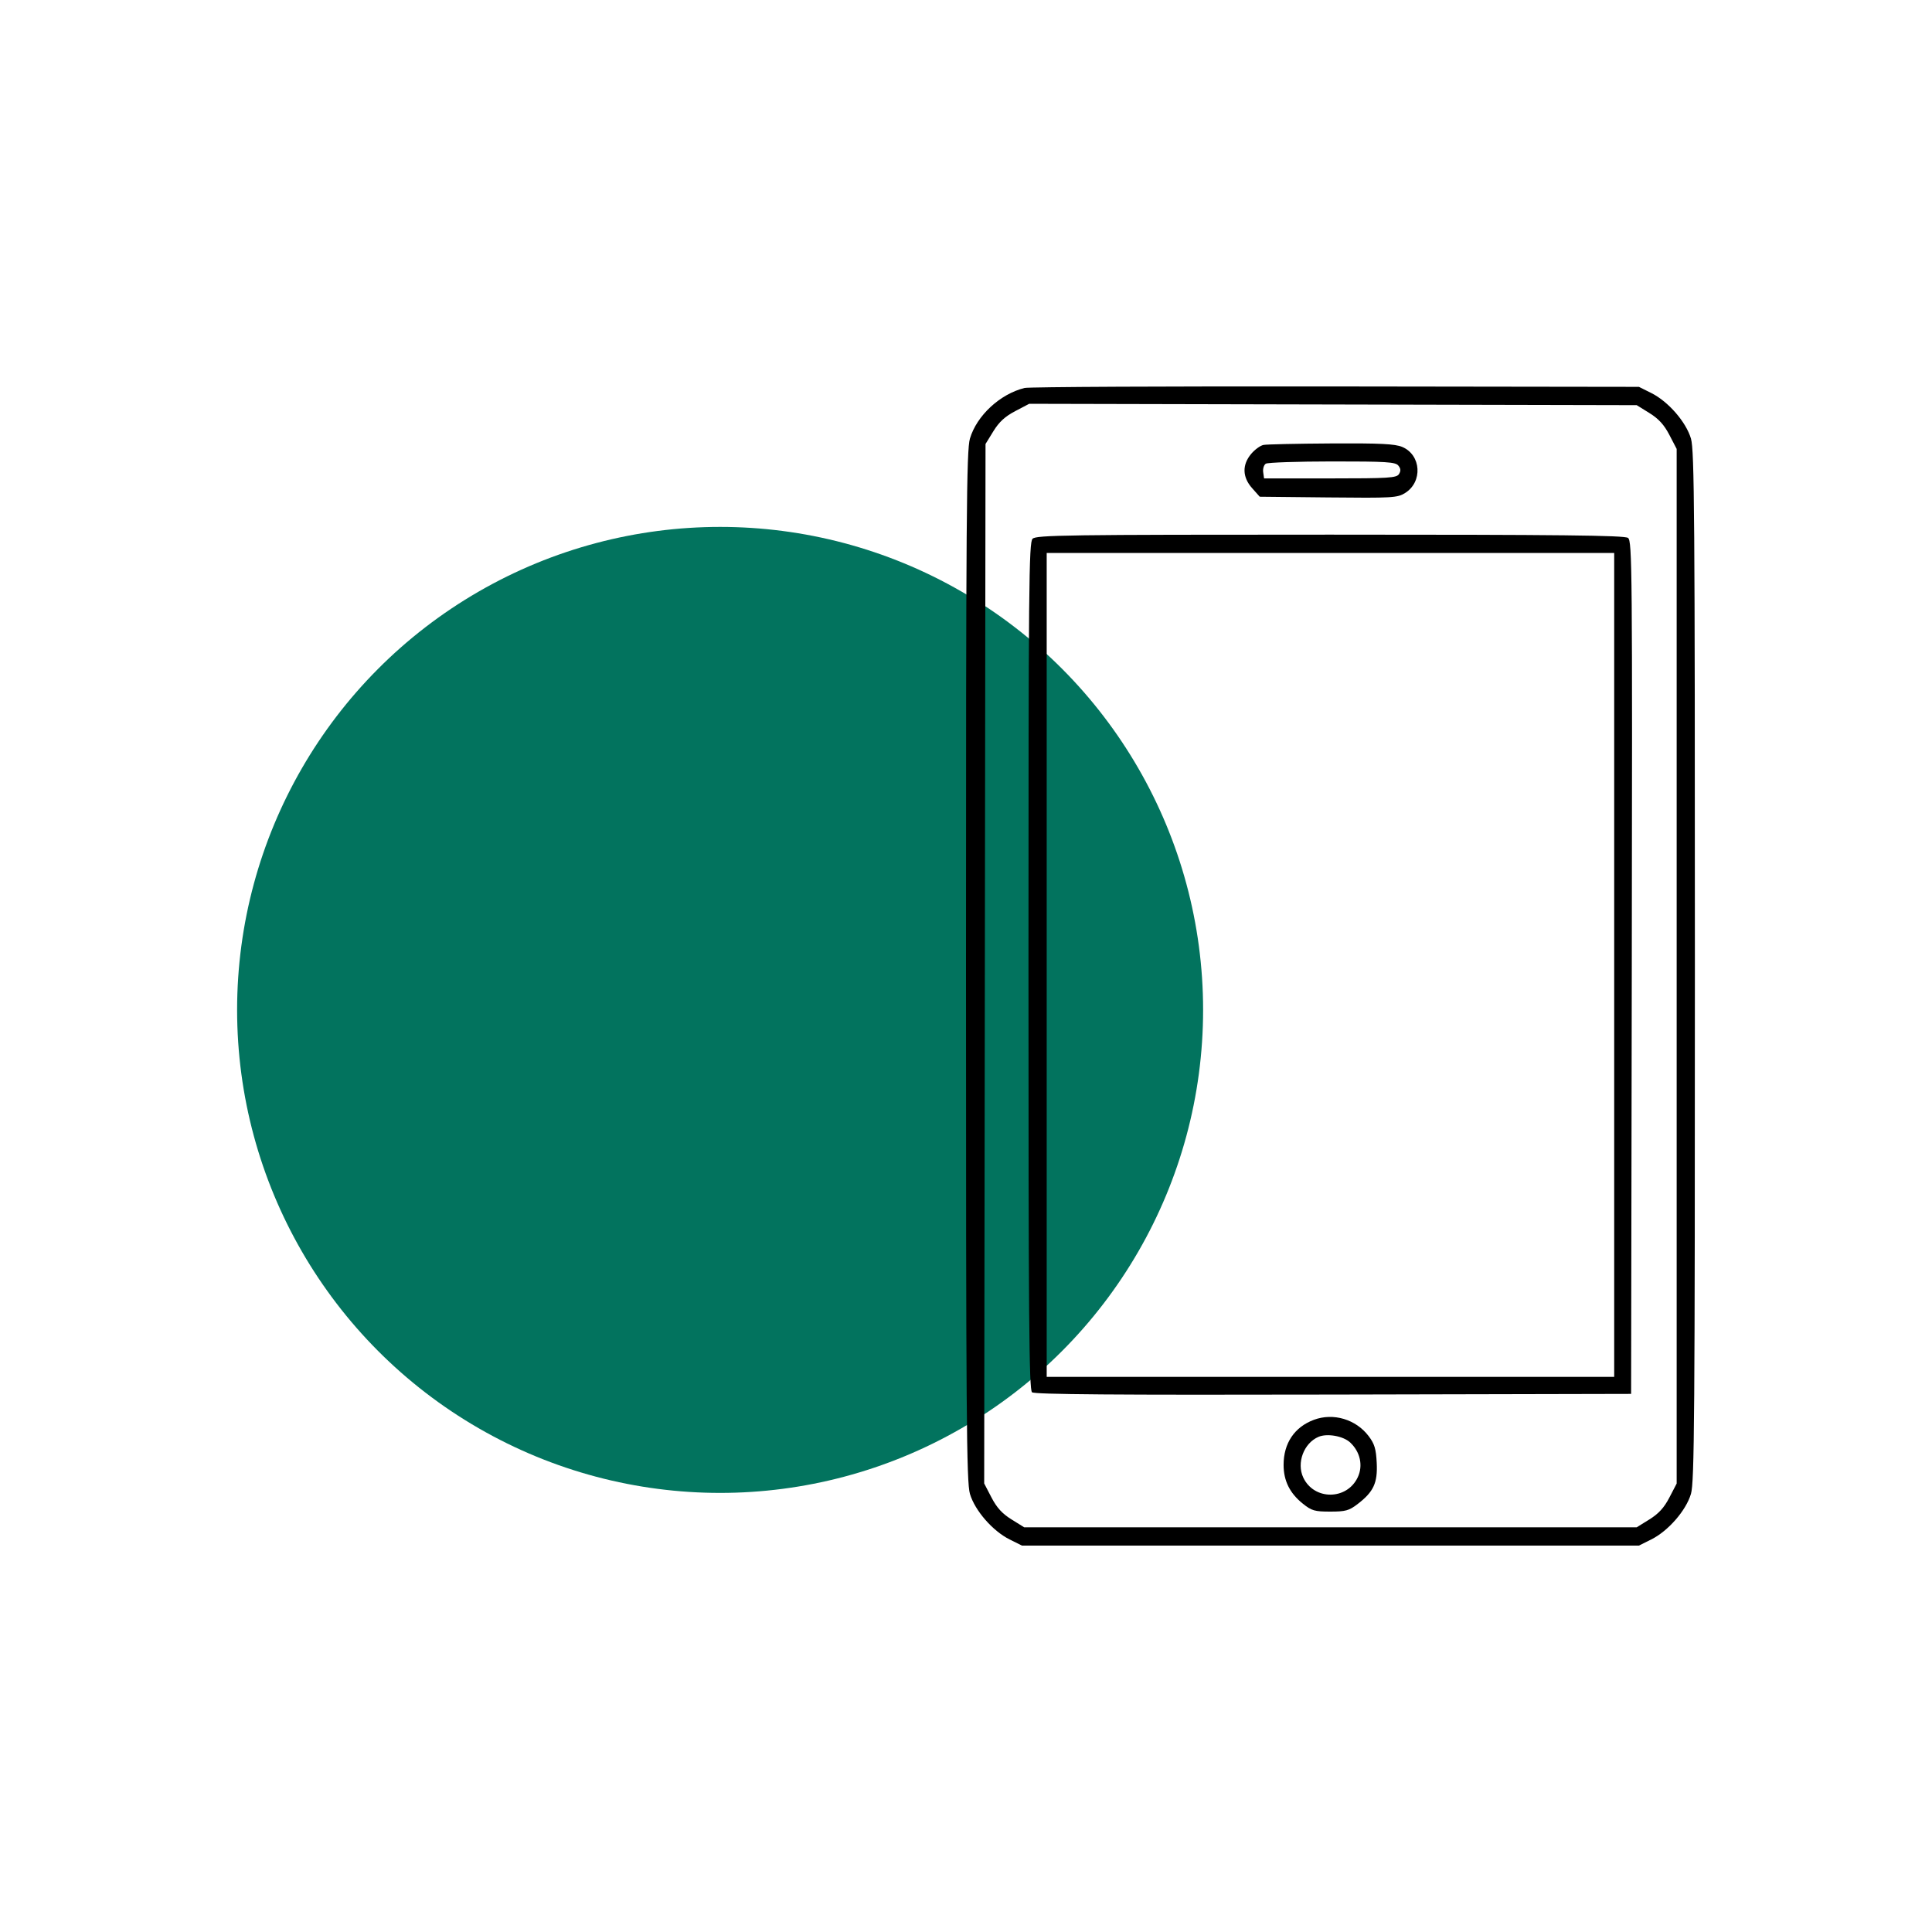 <svg xmlns="http://www.w3.org/2000/svg" width="220" height="220" viewBox="0 0 220 220" fill="none"><circle cx="82" cy="115" r="55" fill="#02735E"></circle><path fill-rule="evenodd" clip-rule="evenodd" d="M116.67 44.177C113.878 44.865 111.22 47.328 110.448 49.943C110.055 51.271 110 58.662 110 110.026C110 161.39 110.055 168.781 110.448 170.109C111.008 172.004 113.036 174.334 114.962 175.296L116.373 176H151.5H186.627L188.038 175.296C189.964 174.334 191.992 172.004 192.552 170.109C192.945 168.781 193 161.39 193 110.026C193 58.662 192.945 51.271 192.552 49.943C191.992 48.048 189.964 45.718 188.038 44.757L186.627 44.052L152.093 44.005C133.099 43.979 117.159 44.056 116.67 44.177ZM187.823 47.035C188.875 47.689 189.494 48.367 190.097 49.527L190.925 51.12V110.026V168.933L190.097 170.525C189.494 171.686 188.875 172.363 187.823 173.017L186.377 173.915H151.5H116.623L115.177 173.017C114.124 172.362 113.506 171.686 112.901 170.521L112.071 168.924L112.147 109.741L112.223 50.558L113.117 49.105C113.769 48.046 114.442 47.426 115.603 46.817L117.196 45.981L151.786 46.059L186.377 46.137L187.823 47.035ZM143.877 50.665C143.516 50.735 142.882 51.196 142.469 51.69C141.426 52.935 141.467 54.334 142.582 55.589L143.447 56.562L151.253 56.643C158.548 56.719 159.12 56.686 159.992 56.145C162.029 54.88 161.842 51.803 159.672 50.892C158.848 50.546 157.173 50.464 151.584 50.496C147.706 50.519 144.238 50.594 143.877 50.665ZM159.228 53.013C159.51 53.355 159.532 53.62 159.306 53.981C159.028 54.422 158.169 54.477 151.468 54.477H143.941L143.841 53.766C143.786 53.375 143.919 52.941 144.138 52.802C144.355 52.663 147.752 52.548 151.686 52.545C157.854 52.541 158.892 52.606 159.228 53.013ZM117.58 61.349C117.161 61.77 117.114 66.595 117.114 110.011C117.114 150.24 117.181 158.26 117.517 158.541C117.811 158.786 127.017 158.856 151.828 158.8L185.737 158.725L185.814 110.175C185.885 64.795 185.857 61.601 185.387 61.253C184.991 60.96 177.733 60.881 151.464 60.881C121.479 60.881 117.998 60.929 117.58 61.349ZM183.811 109.877V156.789H151.5H119.189V109.877V62.966H151.5H183.811V109.877ZM149.619 161.675C147.404 162.499 146.164 164.343 146.165 166.812C146.165 168.611 146.867 170.029 148.341 171.213C149.359 172.031 149.693 172.128 151.477 172.128C153.217 172.128 153.616 172.019 154.587 171.274C156.412 169.876 156.883 168.864 156.77 166.585C156.691 164.981 156.52 164.415 155.85 163.532C154.396 161.616 151.831 160.852 149.619 161.675ZM153.757 164.267C154.899 165.345 155.233 166.9 154.607 168.226C153.372 170.841 149.636 170.858 148.407 168.255C147.621 166.59 148.459 164.339 150.133 163.618C151.123 163.192 152.969 163.522 153.757 164.267Z" fill="black"></path></svg>